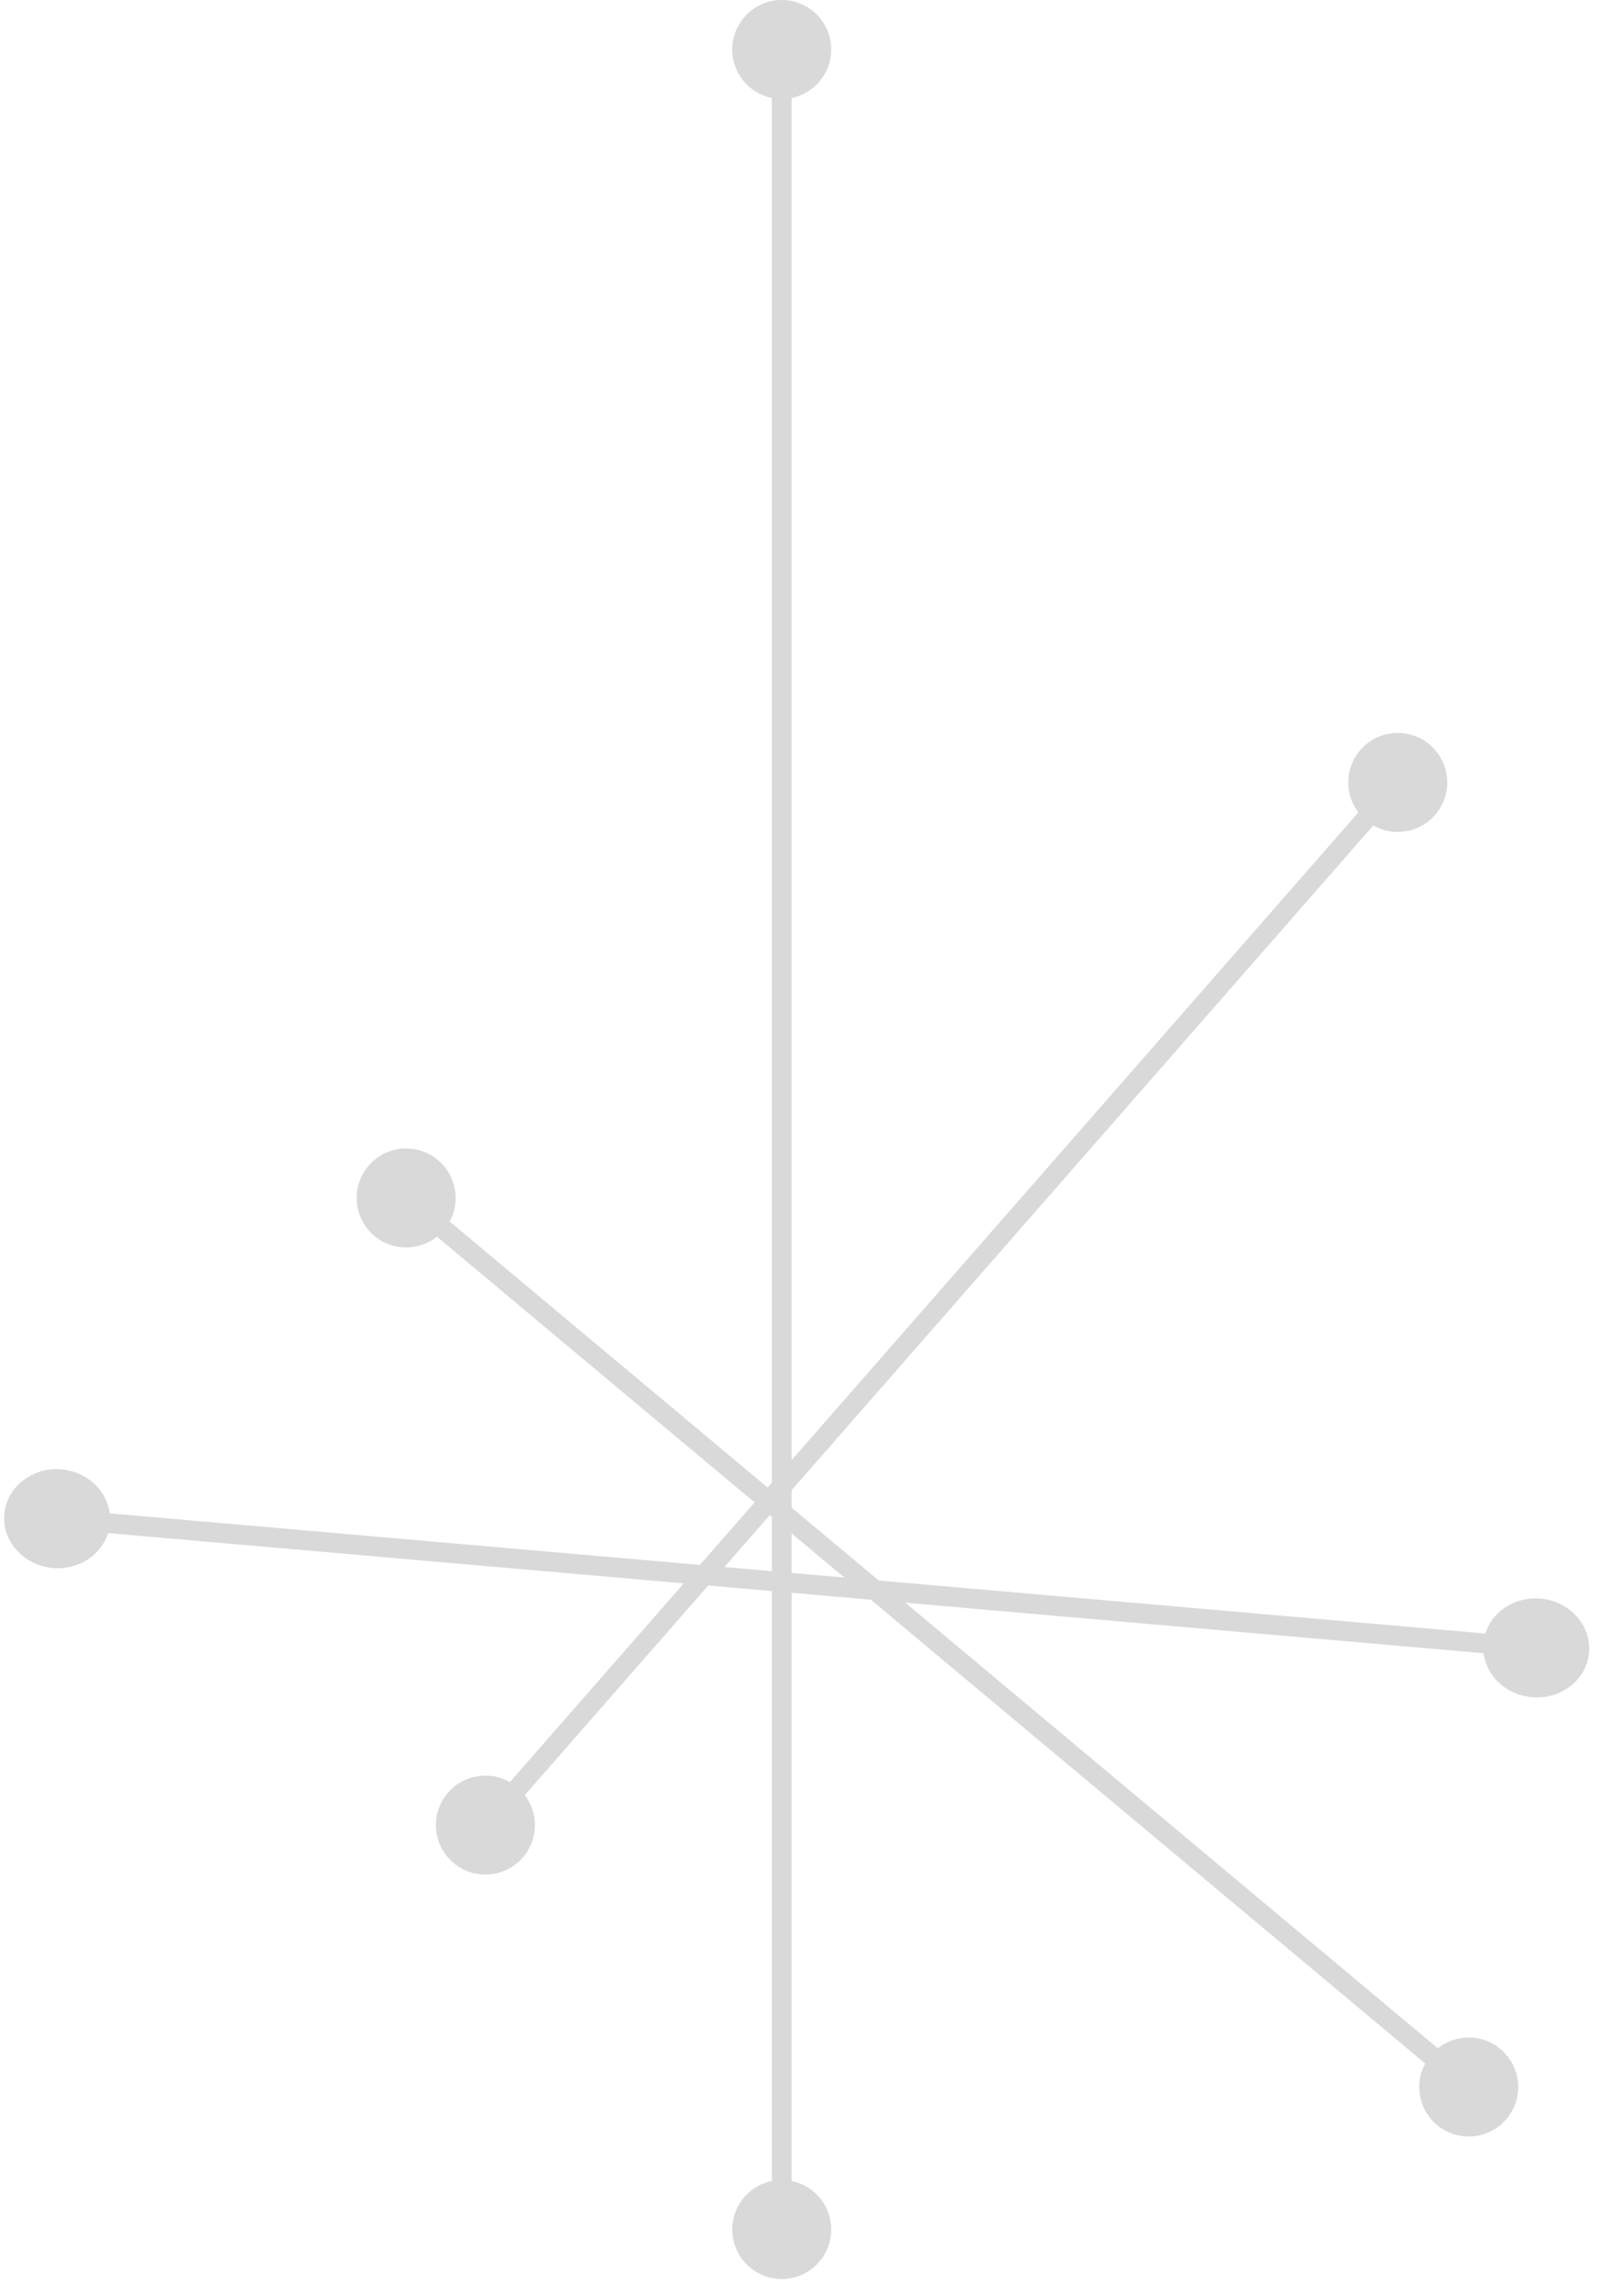 <svg width="81" height="116" fill="none" xmlns="http://www.w3.org/2000/svg"><path fill="#D9D9D9" d="M39.001 4.72h1v110.133h-1z"/><circle cx="39.501" cy="2.5" r="2.5" fill="#D9D9D9"/><circle cx="39.501" cy="112.633" r="2.5" fill="#D9D9D9"/><path fill="#D9D9D9" d="m20.584 61.226.642-.767 53.692 44.912-.641.767z"/><circle cx="20.522" cy="60.521" r="2.5" transform="rotate(-50.088 20.522 60.521)" fill="#D9D9D9"/><circle cx="74.214" cy="105.433" r="2.5" transform="rotate(-50.088 74.214 105.433)" fill="#D9D9D9"/><path fill="#D9D9D9" d="m25.233 92.157-.752-.659 46.1-52.676.753.66z"/><circle cx="24.528" cy="92.203" r="2.5" transform="rotate(-138.808 24.528 92.203)" fill="#D9D9D9"/><circle cx="70.629" cy="39.528" r="2.5" transform="rotate(-138.808 70.629 39.528)" fill="#D9D9D9"/><path fill="#D9D9D9" d="m3.377 77.268.087-.996 74.74 6.528-.088.996z"/><ellipse cx="2.887" cy="76.724" rx="2.5" ry="2.679" transform="rotate(-85.008 2.887 76.724)" fill="#D9D9D9"/><ellipse cx="77.626" cy="83.251" rx="2.5" ry="2.679" transform="rotate(-85.008 77.626 83.251)" fill="#D9D9D9"/></svg>